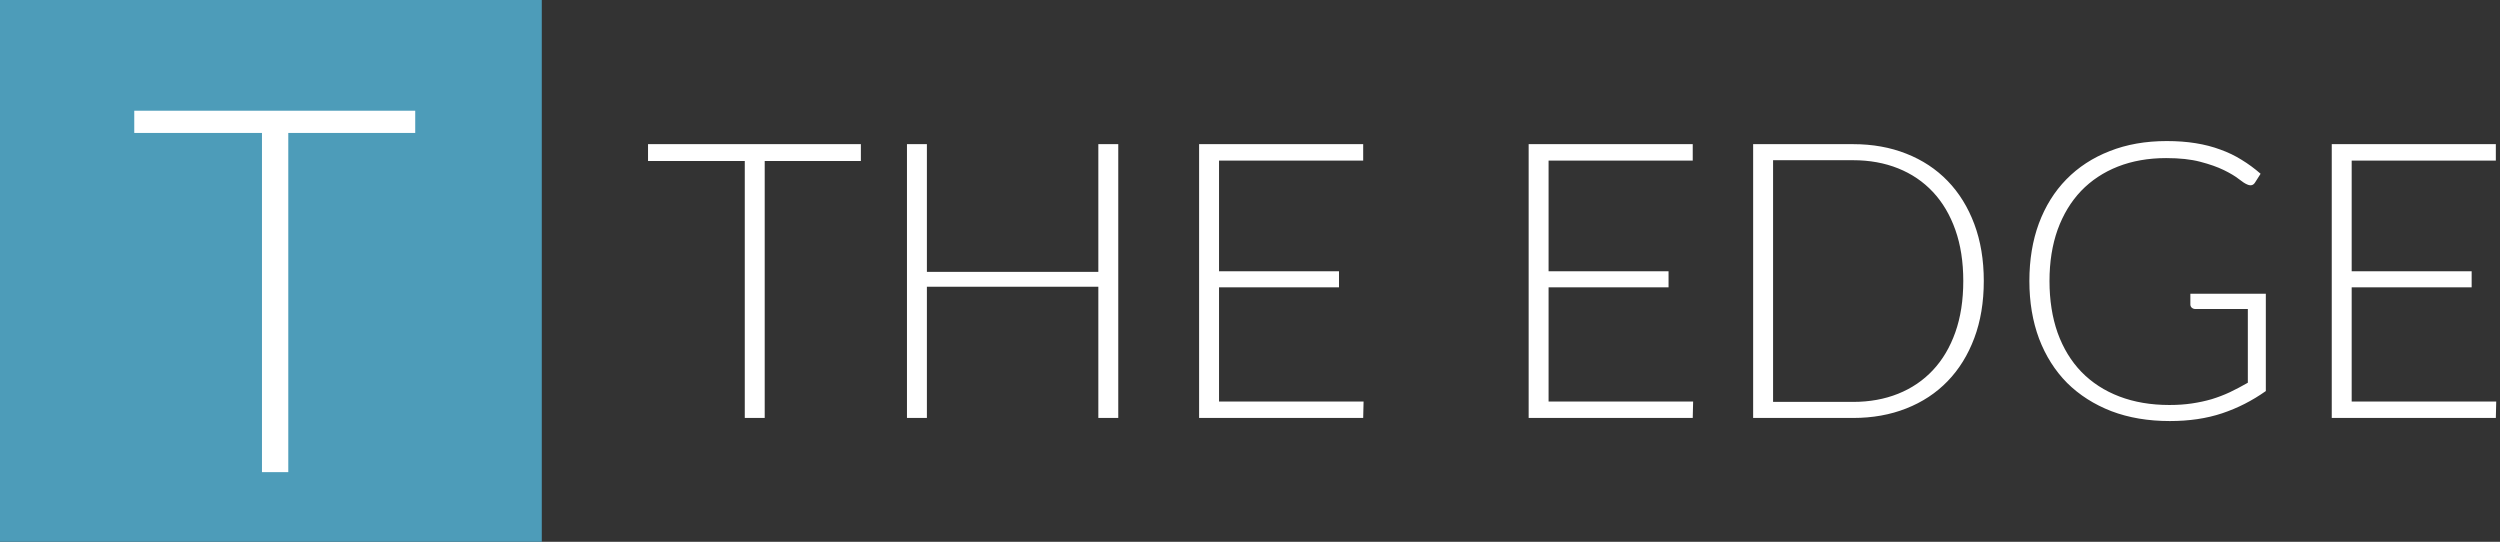 <svg width="323" height="70" viewBox="0 0 323 70" fill="none" xmlns="http://www.w3.org/2000/svg">
<rect x="0" y="0" width="323" height="70" fill="#333333" stroke="none"/>
<rect width="70" height="70" fill="#4D9CB9"/>
<path d="M53.647 17.176H37.246V61H33.847V17.176H17.347V14.305H53.647V17.176Z" fill="white"/>
<path d="M111.225 20.8H98.8V54H96.225V20.8H83.725V18.625H111.225V20.8ZM144.48 18.625V54H141.905V37.05H119.755V54H117.18V18.625H119.755V35.125H141.905V18.625H144.48ZM176.174 51.875L176.124 54H154.924V18.625H176.124V20.75H157.499V35.05H172.999V37.125H157.499V51.875H176.174ZM218.752 51.875L218.702 54H197.502V18.625H218.702V20.75H200.077V35.05H215.577V37.125H200.077V51.875H218.752ZM256.306 36.3C256.306 39.033 255.898 41.492 255.081 43.675C254.265 45.858 253.115 47.717 251.631 49.25C250.148 50.783 248.365 51.958 246.281 52.775C244.215 53.592 241.931 54 239.431 54H226.506V18.625H239.431C241.931 18.625 244.215 19.033 246.281 19.85C248.365 20.667 250.148 21.842 251.631 23.375C253.115 24.908 254.265 26.767 255.081 28.95C255.898 31.133 256.306 33.583 256.306 36.3ZM253.656 36.3C253.656 33.833 253.315 31.633 252.631 29.7C251.948 27.767 250.981 26.133 249.731 24.8C248.481 23.467 246.981 22.45 245.231 21.75C243.481 21.05 241.548 20.7 239.431 20.7H229.081V51.925H239.431C241.548 51.925 243.481 51.575 245.231 50.875C246.981 50.175 248.481 49.158 249.731 47.825C250.981 46.492 251.948 44.858 252.631 42.925C253.315 40.992 253.656 38.783 253.656 36.3ZM292.745 37.95V50.525C290.978 51.775 289.095 52.733 287.095 53.4C285.095 54.067 282.845 54.4 280.345 54.4C277.545 54.4 275.028 53.975 272.795 53.125C270.561 52.258 268.653 51.042 267.07 49.475C265.503 47.892 264.295 45.983 263.445 43.75C262.611 41.517 262.195 39.033 262.195 36.3C262.195 33.567 262.603 31.092 263.42 28.875C264.253 26.642 265.436 24.742 266.97 23.175C268.52 21.592 270.386 20.375 272.57 19.525C274.753 18.658 277.211 18.225 279.945 18.225C281.295 18.225 282.536 18.317 283.67 18.5C284.82 18.683 285.886 18.958 286.87 19.325C287.853 19.675 288.77 20.117 289.62 20.65C290.47 21.167 291.286 21.767 292.07 22.45L291.37 23.55C291.136 23.95 290.786 24.042 290.32 23.825C290.07 23.725 289.711 23.492 289.245 23.125C288.778 22.758 288.136 22.375 287.32 21.975C286.503 21.575 285.486 21.217 284.27 20.9C283.07 20.583 281.603 20.425 279.87 20.425C277.57 20.425 275.486 20.792 273.62 21.525C271.77 22.258 270.186 23.308 268.87 24.675C267.57 26.042 266.561 27.708 265.845 29.675C265.145 31.642 264.795 33.85 264.795 36.3C264.795 38.783 265.145 41.017 265.845 43C266.561 44.983 267.586 46.667 268.92 48.05C270.27 49.433 271.903 50.492 273.82 51.225C275.736 51.958 277.895 52.325 280.295 52.325C281.345 52.325 282.311 52.258 283.195 52.125C284.095 51.992 284.945 51.808 285.745 51.575C286.561 51.325 287.345 51.025 288.095 50.675C288.861 50.308 289.636 49.9 290.42 49.45V39.925H283.645C283.461 39.925 283.303 39.867 283.17 39.75C283.053 39.633 282.995 39.5 282.995 39.35V37.95H292.745ZM322.512 51.875L322.462 54H301.262V18.625H322.462V20.75H303.837V35.05H319.337V37.125H303.837V51.875H322.512Z" fill="white"/>
</svg>
